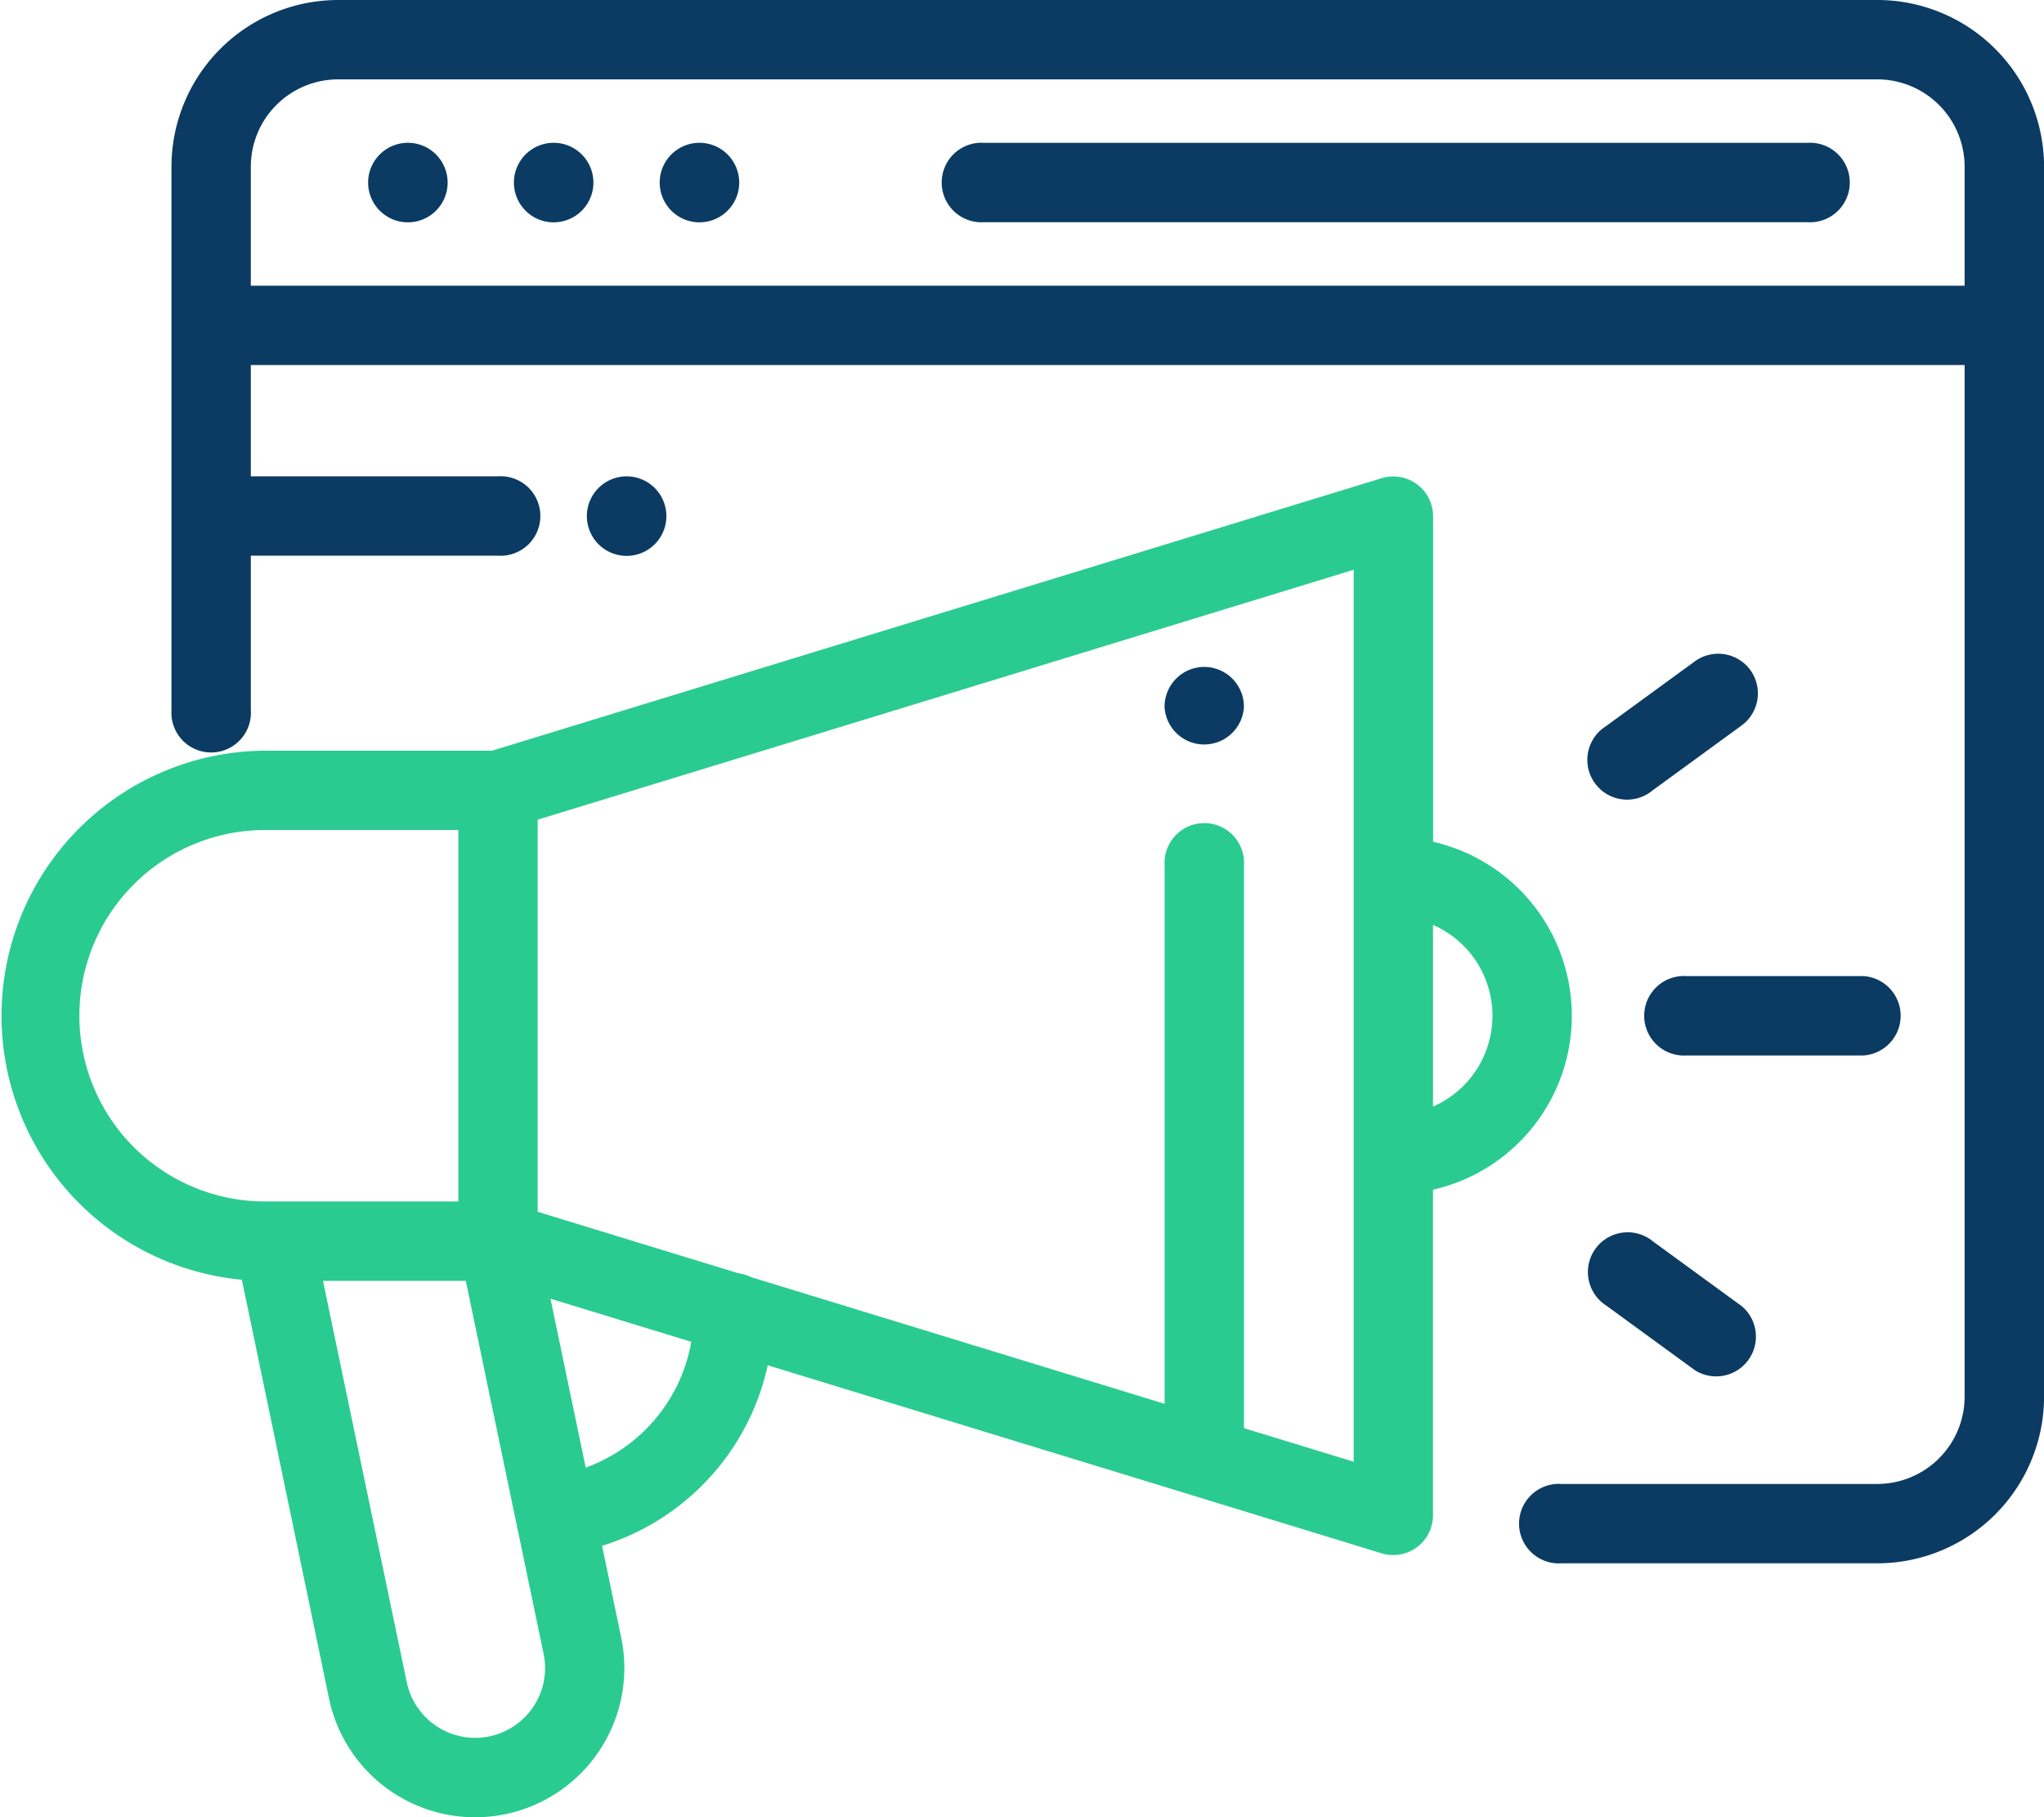 <svg id="promotion" xmlns="http://www.w3.org/2000/svg" width="61.689" height="54.837" viewBox="0 0 61.689 54.837">
  <g id="Group_5777" data-name="Group 5777" transform="translate(35.15 20.125)">
    <g id="Group_5776" data-name="Group 5776">
      <path id="Path_20741" data-name="Path 20741" d="M292.935,195.469a1.2,1.2,0,0,0-1.2,1.2v.017a1.2,1.2,0,0,0,2.395,0v-.017A1.2,1.2,0,0,0,292.935,195.469Z" transform="translate(-291.738 -195.469)" fill="#0b3b63"/>
    </g>
  </g>
  <g id="Group_5779" data-name="Group 5779" transform="translate(0 14.376)">
    <g id="Group_5778" data-name="Group 5778">
      <path id="Path_20742" data-name="Path 20742" d="M43.251,158.778v-9.827a1.2,1.2,0,0,0-1.548-1.145l-26.852,8.223H8a8,8,0,0,0-.7,15.965L9.93,184.63a4.5,4.5,0,1,0,8.818-1.839l-.577-2.768a7.341,7.341,0,0,0,5-5.448L41.7,180.25a1.2,1.2,0,0,0,1.548-1.145v-9.827a5.384,5.384,0,0,0,0-10.5ZM8,169.632a5.6,5.6,0,1,1,0-11.209h5.834v11.209H8Zm7.977,15.408a2.109,2.109,0,0,1-3.7-.9L9.748,172.027h4.31l1.53,7.334v0l.817,3.915A2.1,2.1,0,0,1,15.977,185.04Zm1.7-7.378-1.063-5.095,4.249,1.3A4.941,4.941,0,0,1,17.679,177.662Zm23.178-.176h0l-3.312-1.014V159.5a1.2,1.2,0,1,0-2.394,0v16.238l-12.479-3.822a1.188,1.188,0,0,0-.377-.115l-6.066-1.858V158.112l24.628-7.542v26.917Zm2.394-10.718v-5.481a2.99,2.99,0,0,1,0,5.481Z" transform="translate(0 -147.753)" fill="#2acb91"/>
    </g>
  </g>
  <g id="Group_5781" data-name="Group 5781" transform="translate(49.703 29.454)">
    <g id="Group_5780" data-name="Group 5780">
      <path id="Path_20743" data-name="Path 20743" d="M419.062,272.894h-5.34a1.2,1.2,0,1,0,0,2.395h5.34a1.2,1.2,0,0,0,0-2.395Z" transform="translate(-412.525 -272.894)" fill="#0b3b63"/>
    </g>
  </g>
  <g id="Group_5783" data-name="Group 5783" transform="translate(47.973 19.726)">
    <g id="Group_5782" data-name="Group 5782">
      <path id="Path_20744" data-name="Path 20744" d="M403.024,192.643a1.2,1.2,0,0,0-1.673-.262l-2.687,1.96a1.2,1.2,0,1,0,1.411,1.935l2.687-1.96A1.2,1.2,0,0,0,403.024,192.643Z" transform="translate(-398.172 -192.151)" fill="#0b3b63"/>
    </g>
  </g>
  <g id="Group_5785" data-name="Group 5785" transform="translate(47.99 37.234)">
    <g id="Group_5784" data-name="Group 5784">
      <path id="Path_20745" data-name="Path 20745" d="M402.882,339.647l-2.671-1.948a1.2,1.2,0,1,0-1.411,1.935l2.671,1.948a1.2,1.2,0,0,0,1.411-1.935Z" transform="translate(-398.308 -337.469)" fill="#0b3b63"/>
    </g>
  </g>
  <g id="Group_5787" data-name="Group 5787" transform="translate(28.501 4.31)">
    <g id="Group_5786" data-name="Group 5786">
      <path id="Path_20746" data-name="Path 20746" d="M262.607,64.207H237.755a1.2,1.2,0,1,0,0,2.395h24.852a1.2,1.2,0,1,0,0-2.395Z" transform="translate(-236.558 -64.207)" fill="#0b3b63"/>
    </g>
  </g>
  <g id="Group_5789" data-name="Group 5789" transform="translate(15.515 4.31)">
    <g id="Group_5788" data-name="Group 5788">
      <path id="Path_20747" data-name="Path 20747" d="M130.814,64.558a1.2,1.2,0,1,0,.351.847A1.206,1.206,0,0,0,130.814,64.558Z" transform="translate(-128.77 -64.207)" fill="#0b3b63"/>
    </g>
  </g>
  <g id="Group_5791" data-name="Group 5791" transform="translate(11.115 4.31)">
    <g id="Group_5790" data-name="Group 5790">
      <path id="Path_20748" data-name="Path 20748" d="M94.294,64.558a1.2,1.2,0,1,0,.351.847A1.207,1.207,0,0,0,94.294,64.558Z" transform="translate(-92.25 -64.207)" fill="#0b3b63"/>
    </g>
  </g>
  <g id="Group_5793" data-name="Group 5793" transform="translate(19.915 4.31)">
    <g id="Group_5792" data-name="Group 5792">
      <path id="Path_20749" data-name="Path 20749" d="M167.334,64.558a1.2,1.2,0,1,0,.351.847A1.208,1.208,0,0,0,167.334,64.558Z" transform="translate(-165.29 -64.207)" fill="#0b3b63"/>
    </g>
  </g>
  <g id="Group_5795" data-name="Group 5795" transform="translate(5.175 0)">
    <g id="Group_5794" data-name="Group 5794">
      <path id="Path_20750" data-name="Path 20750" d="M94.436,28.432H47.981a5.034,5.034,0,0,0-5.029,5.029v16.4a1.2,1.2,0,1,0,2.395,0V45.2h7.461a1.2,1.2,0,1,0,0-2.395H45.347V39.447H97.07v31.13a2.637,2.637,0,0,1-2.634,2.634H84.9a1.2,1.2,0,1,0,0,2.395h9.539a5.034,5.034,0,0,0,5.029-5.029V33.461A5.034,5.034,0,0,0,94.436,28.432Zm2.634,8.621H45.347V33.461a2.637,2.637,0,0,1,2.634-2.634H94.436a2.637,2.637,0,0,1,2.634,2.634Z" transform="translate(-42.952 -28.432)" fill="#0b3b63"/>
    </g>
  </g>
  <g id="Group_5797" data-name="Group 5797" transform="translate(17.717 14.376)">
    <g id="Group_5796" data-name="Group 5796">
      <path id="Path_20751" data-name="Path 20751" d="M149.09,148.1a1.2,1.2,0,1,0,.351.846A1.206,1.206,0,0,0,149.09,148.1Z" transform="translate(-147.046 -147.75)" fill="#0b3b63"/>
    </g>
  </g>
</svg>
